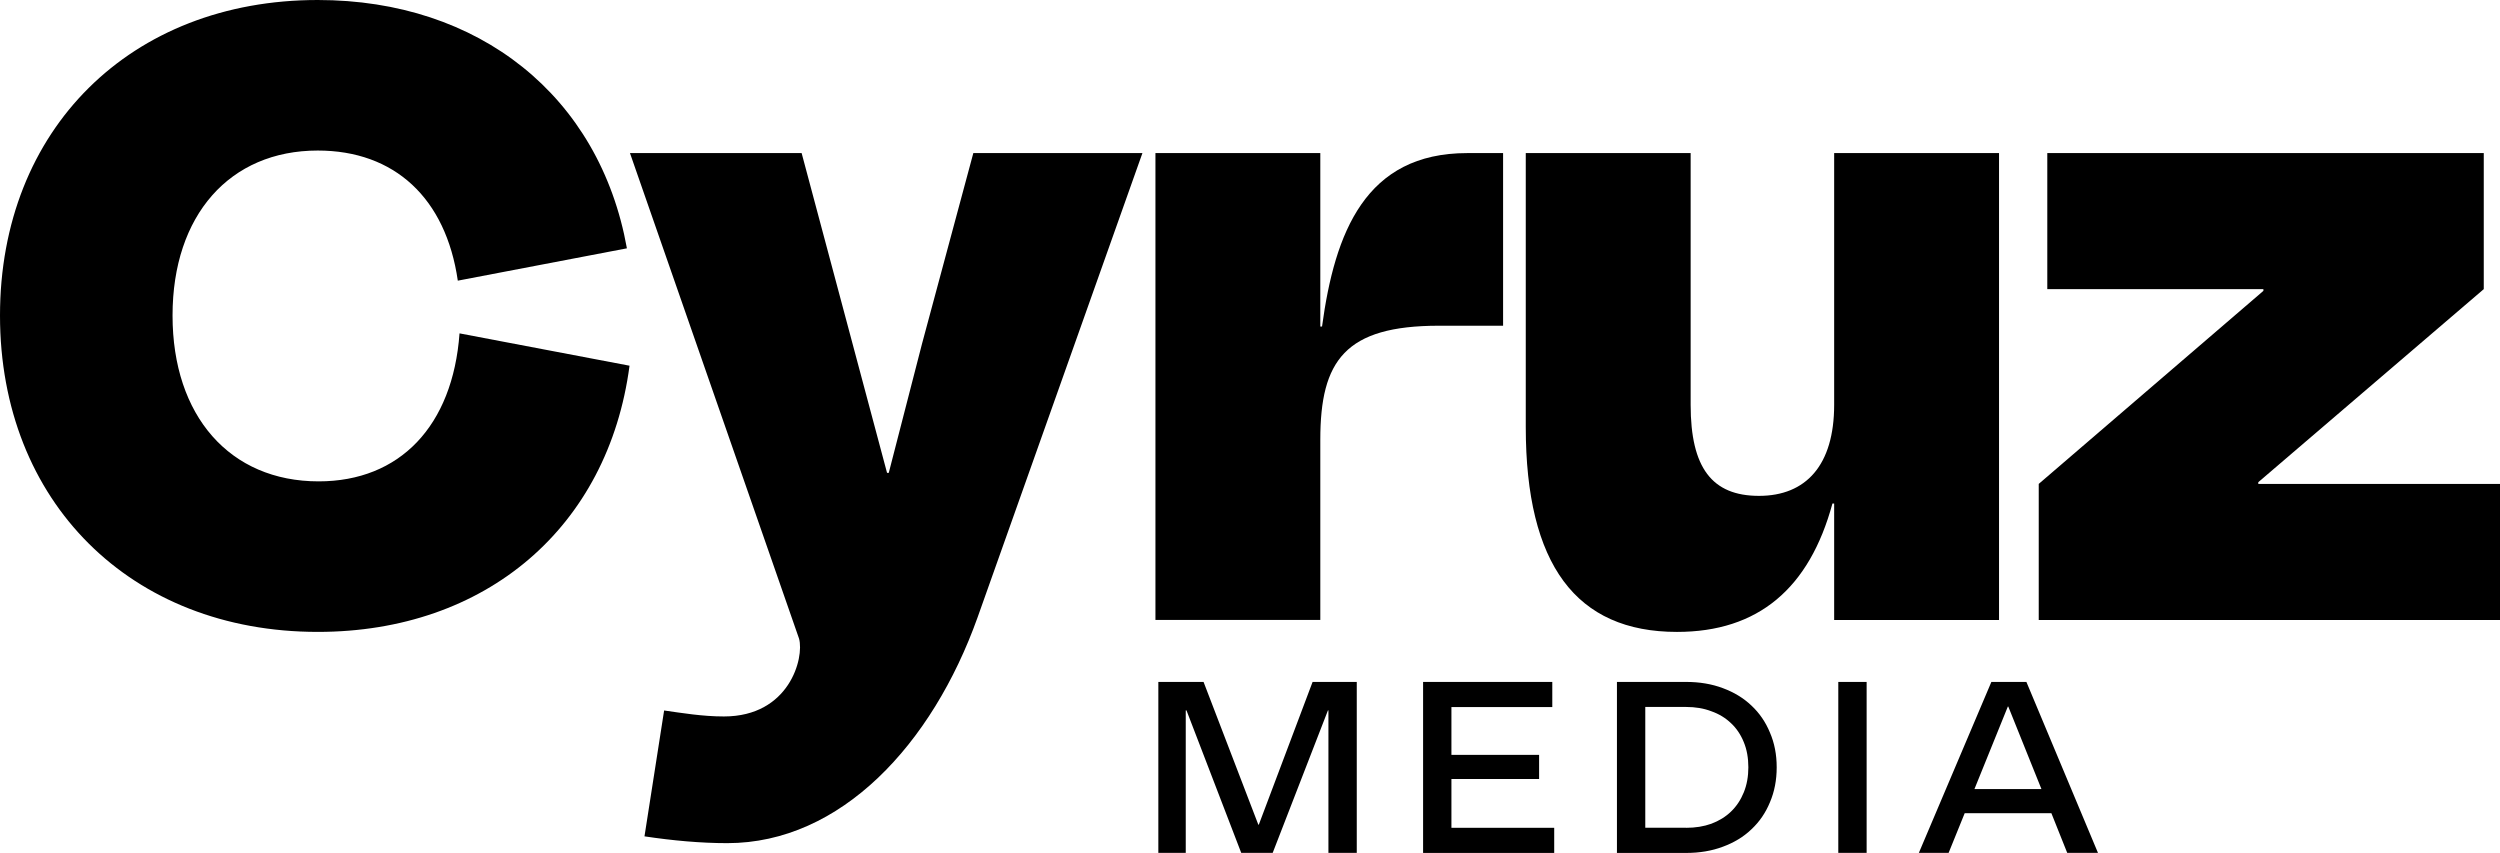 <?xml version="1.0" encoding="UTF-8"?> <svg xmlns="http://www.w3.org/2000/svg" width="170" height="58" viewBox="0 0 170 58" fill="none"><g clip-path="url(#clip0_37_1172)"><path d="M0 21.456C0 8.791 8.886 0 21.606 0C32.583 0 40.774 6.536 42.63 16.886L31.131 19.085C30.318 13.475 26.832 10.237 21.606 10.237C15.624 10.237 11.733 14.631 11.733 21.456C11.733 28.282 15.624 32.733 21.666 32.733C27.183 32.733 30.787 28.975 31.248 22.669L42.808 24.868C41.356 35.854 33.048 42.969 21.61 42.969C8.886 42.969 0 34.118 0 21.456Z" fill="black"></path><path d="M43.825 56.871L45.16 48.313C46.381 48.486 47.773 48.719 49.225 48.719C53.681 48.719 54.695 44.742 54.337 43.432L42.838 10.41H54.511L60.319 32.153H60.436L62.701 23.362L66.187 10.407H77.686L66.475 41.983C63.397 50.601 57.181 57.334 49.456 57.334C47.656 57.334 45.739 57.16 43.822 56.871H43.825Z" fill="black"></path><path d="M89.781 29.898V42.157H78.57V10.41H89.781V22.206H89.898C90.768 15.787 92.859 10.41 99.771 10.41H102.21V22.149H97.854C91.464 22.149 89.781 24.521 89.781 29.898Z" fill="black"></path><path d="M103.752 29.032V10.41H114.964V27.529C114.964 31.81 116.416 33.719 119.611 33.719C122.806 33.719 124.723 31.637 124.723 27.529V10.41H135.934V42.16H124.723V34.238H124.606C123.037 40.021 119.554 42.97 114.034 42.97C107.182 42.97 103.752 38.403 103.752 29.032Z" fill="black"></path><path d="M168.896 19.661L153.563 32.789V32.906H170V42.16H138.634V32.906L153.911 19.778V19.661H139.216V10.41H168.896V19.661Z" fill="black"></path><path d="M135.409 46.371H137.795L142.663 57.997H140.572L139.494 55.298H133.599L132.505 57.997H130.481L135.413 46.371H135.409ZM136.567 48.046H136.533L134.262 53.656H138.818L136.563 48.046H136.567ZM125.004 46.371H126.931V57.997H125.004V46.371ZM109.952 46.371H114.656C115.569 46.371 116.403 46.511 117.155 46.794C117.918 47.077 118.564 47.47 119.099 47.98C119.644 48.489 120.063 49.102 120.357 49.818C120.662 50.525 120.815 51.307 120.815 52.177C120.815 53.046 120.662 53.836 120.357 54.552C120.063 55.268 119.644 55.881 119.099 56.391C118.567 56.901 117.918 57.297 117.155 57.577C116.403 57.86 115.569 58 114.656 58H109.952V46.374V46.371ZM114.656 56.291C115.288 56.291 115.86 56.198 116.372 56.014C116.894 55.818 117.343 55.541 117.711 55.185C118.082 54.829 118.37 54.392 118.577 53.883C118.785 53.373 118.888 52.803 118.888 52.174C118.888 51.544 118.785 50.964 118.577 50.465C118.37 49.955 118.082 49.525 117.711 49.179C117.339 48.822 116.894 48.549 116.372 48.366C115.86 48.169 115.288 48.073 114.656 48.073H111.879V56.284H114.656V56.291ZM96.77 46.371H105.556V48.08H98.697V51.331H104.659V52.973H98.697V56.291H105.686V58H96.77V46.374V46.371ZM78.77 46.371H81.842L85.566 56.078H85.599L89.256 46.371H92.26V57.997H90.333V48.306H90.3L86.542 57.997H84.404L80.681 48.306H80.631V57.997H78.767V46.371H78.77Z" fill="black"></path></g><defs><clipPath id="clip0_37_1172"><rect width="170" height="58" fill="white"></rect></clipPath></defs></svg> 